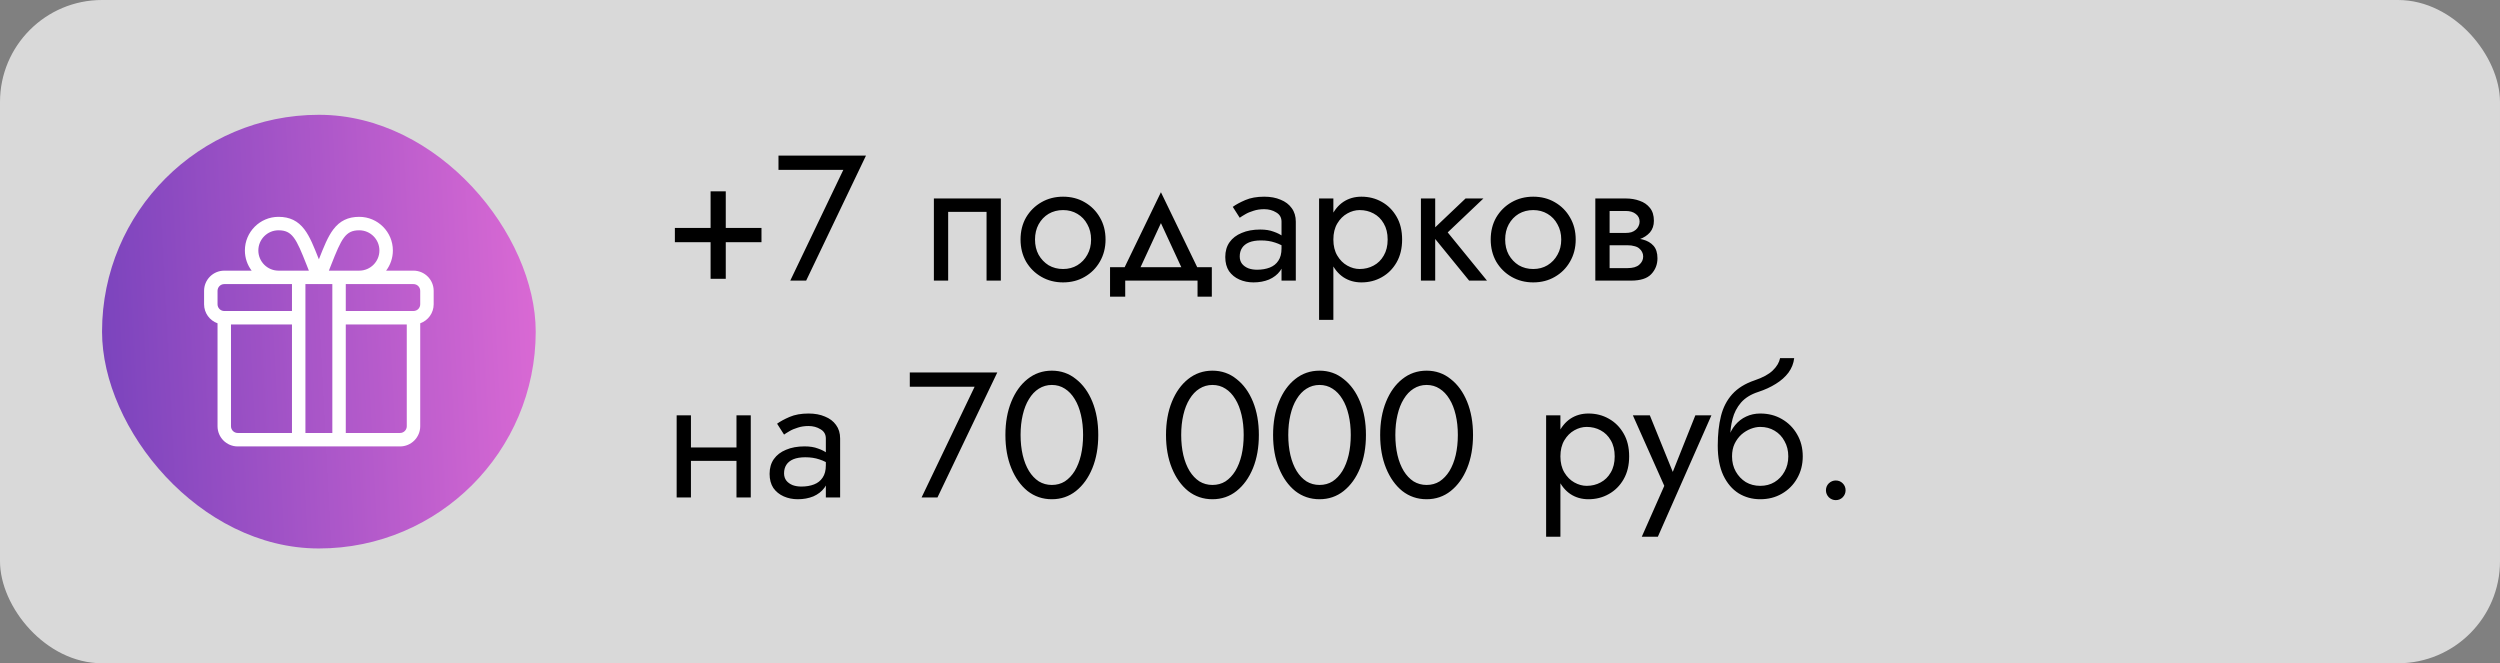 <svg width="196" height="52" viewBox="0 0 196 52" fill="none" xmlns="http://www.w3.org/2000/svg">
<rect x="0" y="0" width="196" height="52" fill="#808080" stroke="none"/>
<rect width="196" height="52" rx="8" fill="#D9D9D9"/>
<rect x="8" y="9" width="34" height="34" rx="17" fill="url(#paint0_linear_4006_1252)"/>
<g clip-path="url(#clip0_4006_1252)">
<path d="M32.418 21.219H30.272C30.604 20.778 30.801 20.23 30.801 19.637C30.801 18.183 29.618 17 28.164 17C27.288 17 26.642 17.314 26.132 17.987C25.704 18.551 25.392 19.338 25 20.332C24.608 19.338 24.296 18.551 23.868 17.987C23.358 17.314 22.712 17 21.836 17C20.382 17 19.199 18.183 19.199 19.637C19.199 20.23 19.396 20.778 19.728 21.219H17.582C16.71 21.219 16 21.928 16 22.801V23.855C16 24.543 16.441 25.129 17.055 25.347V33.418C17.055 34.29 17.764 35 18.637 35H31.363C32.236 35 32.945 34.29 32.945 33.418V25.347C33.559 25.129 34 24.543 34 23.855V22.801C34 21.928 33.29 21.219 32.418 21.219ZM25.968 20.753C26.776 18.703 27.083 18.055 28.164 18.055C29.036 18.055 29.746 18.764 29.746 19.637C29.746 20.509 29.036 21.219 28.164 21.219H25.784C25.848 21.056 25.91 20.9 25.968 20.753ZM21.836 18.055C22.917 18.055 23.224 18.703 24.032 20.753C24.09 20.9 24.152 21.056 24.216 21.219H21.836C20.964 21.219 20.254 20.509 20.254 19.637C20.254 18.764 20.964 18.055 21.836 18.055ZM22.891 33.945H18.637C18.346 33.945 18.109 33.709 18.109 33.418V25.438H22.891V33.945ZM22.891 24.383H17.582C17.291 24.383 17.055 24.146 17.055 23.855V22.801C17.055 22.51 17.291 22.273 17.582 22.273H22.891V24.383ZM26.055 33.945H23.945V22.273C24.056 22.273 25.449 22.273 26.055 22.273V33.945ZM31.891 33.418C31.891 33.709 31.654 33.945 31.363 33.945H27.109V25.438H31.891V33.418ZM32.945 23.855C32.945 24.146 32.709 24.383 32.418 24.383H27.109V22.273H32.418C32.709 22.273 32.945 22.51 32.945 22.801V23.855Z" fill="white"/>
</g>
<path d="M52.91 18.99V17.87H59.7V18.99H52.91ZM55.71 15H56.9V21.86H55.71V15ZM61.033 13.32V12.2H67.893L63.203 22H61.957L66.115 13.32H61.033ZM78.466 15.56V22H77.346V16.61H74.336V22H73.216V15.56H78.466ZM80.011 18.78C80.011 18.127 80.156 17.548 80.445 17.044C80.744 16.54 81.145 16.143 81.65 15.854C82.153 15.565 82.718 15.42 83.344 15.42C83.978 15.42 84.543 15.565 85.037 15.854C85.541 16.143 85.938 16.54 86.228 17.044C86.526 17.548 86.675 18.127 86.675 18.78C86.675 19.424 86.526 20.003 86.228 20.516C85.938 21.02 85.541 21.417 85.037 21.706C84.543 21.995 83.978 22.14 83.344 22.14C82.718 22.14 82.153 21.995 81.65 21.706C81.145 21.417 80.744 21.02 80.445 20.516C80.156 20.003 80.011 19.424 80.011 18.78ZM81.145 18.78C81.145 19.228 81.239 19.625 81.425 19.97C81.621 20.315 81.883 20.591 82.21 20.796C82.546 20.992 82.924 21.09 83.344 21.09C83.763 21.09 84.137 20.992 84.463 20.796C84.799 20.591 85.061 20.315 85.248 19.97C85.444 19.625 85.541 19.228 85.541 18.78C85.541 18.332 85.444 17.935 85.248 17.59C85.061 17.235 84.799 16.96 84.463 16.764C84.137 16.568 83.763 16.47 83.344 16.47C82.924 16.47 82.546 16.568 82.21 16.764C81.883 16.96 81.621 17.235 81.425 17.59C81.239 17.935 81.145 18.332 81.145 18.78ZM91.017 17.492L89.127 21.58H87.867L91.017 15.07L94.167 21.58H92.907L91.017 17.492ZM93.887 22H88.217V23.26H87.027V20.95H95.007V23.26H93.887V22ZM97.195 20.11C97.195 20.334 97.255 20.525 97.377 20.684C97.498 20.833 97.661 20.95 97.867 21.034C98.072 21.109 98.301 21.146 98.553 21.146C98.926 21.146 99.257 21.09 99.547 20.978C99.836 20.866 100.06 20.689 100.219 20.446C100.387 20.203 100.471 19.881 100.471 19.48L100.695 20.18C100.695 20.591 100.583 20.945 100.359 21.244C100.144 21.533 99.855 21.757 99.491 21.916C99.127 22.065 98.721 22.14 98.273 22.14C97.871 22.14 97.503 22.065 97.167 21.916C96.831 21.767 96.56 21.547 96.355 21.258C96.159 20.959 96.061 20.591 96.061 20.152C96.061 19.695 96.173 19.307 96.397 18.99C96.621 18.673 96.938 18.43 97.349 18.262C97.759 18.085 98.245 17.996 98.805 17.996C99.215 17.996 99.565 18.052 99.855 18.164C100.153 18.267 100.391 18.388 100.569 18.528C100.746 18.659 100.867 18.766 100.933 18.85V19.508C100.615 19.284 100.293 19.121 99.967 19.018C99.64 18.906 99.271 18.85 98.861 18.85C98.487 18.85 98.175 18.901 97.923 19.004C97.68 19.107 97.498 19.251 97.377 19.438C97.255 19.625 97.195 19.849 97.195 20.11ZM97.195 17.072L96.649 16.218C96.891 16.041 97.218 15.863 97.629 15.686C98.039 15.509 98.534 15.42 99.113 15.42C99.607 15.42 100.037 15.499 100.401 15.658C100.774 15.807 101.063 16.027 101.269 16.316C101.483 16.605 101.591 16.96 101.591 17.38V22H100.471V17.38C100.471 17.053 100.331 16.811 100.051 16.652C99.78 16.484 99.467 16.4 99.113 16.4C98.805 16.4 98.525 16.442 98.273 16.526C98.021 16.601 97.801 16.694 97.615 16.806C97.437 16.909 97.297 16.997 97.195 17.072ZM104.536 25.08H103.416V15.56H104.536V25.08ZM109.926 18.78C109.926 19.471 109.781 20.068 109.492 20.572C109.202 21.076 108.815 21.463 108.33 21.734C107.854 22.005 107.322 22.14 106.734 22.14C106.202 22.14 105.73 22.005 105.32 21.734C104.918 21.463 104.601 21.076 104.368 20.572C104.144 20.068 104.032 19.471 104.032 18.78C104.032 18.08 104.144 17.483 104.368 16.988C104.601 16.484 104.918 16.097 105.32 15.826C105.73 15.555 106.202 15.42 106.734 15.42C107.322 15.42 107.854 15.555 108.33 15.826C108.815 16.097 109.202 16.484 109.492 16.988C109.781 17.483 109.926 18.08 109.926 18.78ZM108.792 18.78C108.792 18.285 108.689 17.865 108.484 17.52C108.288 17.175 108.022 16.913 107.686 16.736C107.359 16.559 106.995 16.47 106.594 16.47C106.267 16.47 105.945 16.559 105.628 16.736C105.31 16.913 105.049 17.175 104.844 17.52C104.638 17.865 104.536 18.285 104.536 18.78C104.536 19.275 104.638 19.695 104.844 20.04C105.049 20.385 105.31 20.647 105.628 20.824C105.945 21.001 106.267 21.09 106.594 21.09C106.995 21.09 107.359 21.001 107.686 20.824C108.022 20.647 108.288 20.385 108.484 20.04C108.689 19.695 108.792 19.275 108.792 18.78ZM111.4 15.56H112.52V22H111.4V15.56ZM114.9 15.56H116.3L113.5 18.22L116.58 22H115.18L112.1 18.22L114.9 15.56ZM116.871 18.78C116.871 18.127 117.016 17.548 117.305 17.044C117.604 16.54 118.005 16.143 118.509 15.854C119.013 15.565 119.578 15.42 120.203 15.42C120.838 15.42 121.402 15.565 121.897 15.854C122.401 16.143 122.798 16.54 123.087 17.044C123.386 17.548 123.535 18.127 123.535 18.78C123.535 19.424 123.386 20.003 123.087 20.516C122.798 21.02 122.401 21.417 121.897 21.706C121.402 21.995 120.838 22.14 120.203 22.14C119.578 22.14 119.013 21.995 118.509 21.706C118.005 21.417 117.604 21.02 117.305 20.516C117.016 20.003 116.871 19.424 116.871 18.78ZM118.005 18.78C118.005 19.228 118.098 19.625 118.285 19.97C118.481 20.315 118.742 20.591 119.069 20.796C119.405 20.992 119.783 21.09 120.203 21.09C120.623 21.09 120.996 20.992 121.323 20.796C121.659 20.591 121.92 20.315 122.107 19.97C122.303 19.625 122.401 19.228 122.401 18.78C122.401 18.332 122.303 17.935 122.107 17.59C121.92 17.235 121.659 16.96 121.323 16.764C120.996 16.568 120.623 16.47 120.203 16.47C119.783 16.47 119.405 16.568 119.069 16.764C118.742 16.96 118.481 17.235 118.285 17.59C118.098 17.935 118.005 18.332 118.005 18.78ZM125.731 18.64H127.593C128.041 18.64 128.443 18.687 128.797 18.78C129.152 18.873 129.432 19.037 129.637 19.27C129.843 19.503 129.945 19.83 129.945 20.25C129.945 20.735 129.782 21.151 129.455 21.496C129.138 21.832 128.611 22 127.873 22H125.731V21.02H127.593C128.013 21.02 128.321 20.931 128.517 20.754C128.723 20.577 128.825 20.362 128.825 20.11C128.825 19.979 128.797 19.863 128.741 19.76C128.695 19.657 128.62 19.564 128.517 19.48C128.424 19.396 128.298 19.335 128.139 19.298C127.99 19.251 127.808 19.228 127.593 19.228H125.731V18.64ZM125.731 18.92V18.262H127.453C127.621 18.262 127.771 18.243 127.901 18.206C128.041 18.159 128.158 18.094 128.251 18.01C128.345 17.926 128.415 17.833 128.461 17.73C128.517 17.618 128.545 17.501 128.545 17.38C128.545 17.128 128.447 16.927 128.251 16.778C128.055 16.619 127.789 16.54 127.453 16.54H125.731V15.56H127.453C127.855 15.56 128.219 15.621 128.545 15.742C128.881 15.854 129.152 16.041 129.357 16.302C129.563 16.554 129.665 16.89 129.665 17.31C129.665 17.674 129.563 17.977 129.357 18.22C129.152 18.453 128.881 18.631 128.545 18.752C128.219 18.864 127.855 18.92 127.453 18.92H125.731ZM125.073 15.56H126.193V22H125.073V15.56ZM53.708 36.13V35.08H58.468V36.13H53.708ZM57.74 32.56H58.86V39H57.74V32.56ZM53.05 32.56H54.17V39H53.05V32.56ZM61.47 37.11C61.47 37.334 61.531 37.525 61.652 37.684C61.773 37.833 61.937 37.95 62.142 38.034C62.347 38.109 62.576 38.146 62.828 38.146C63.201 38.146 63.533 38.09 63.822 37.978C64.111 37.866 64.335 37.689 64.494 37.446C64.662 37.203 64.746 36.881 64.746 36.48L64.97 37.18C64.97 37.591 64.858 37.945 64.634 38.244C64.419 38.533 64.13 38.757 63.766 38.916C63.402 39.065 62.996 39.14 62.548 39.14C62.147 39.14 61.778 39.065 61.442 38.916C61.106 38.767 60.835 38.547 60.63 38.258C60.434 37.959 60.336 37.591 60.336 37.152C60.336 36.695 60.448 36.307 60.672 35.99C60.896 35.673 61.213 35.43 61.624 35.262C62.035 35.085 62.52 34.996 63.08 34.996C63.491 34.996 63.841 35.052 64.13 35.164C64.429 35.267 64.667 35.388 64.844 35.528C65.021 35.659 65.143 35.766 65.208 35.85V36.508C64.891 36.284 64.569 36.121 64.242 36.018C63.915 35.906 63.547 35.85 63.136 35.85C62.763 35.85 62.45 35.901 62.198 36.004C61.955 36.107 61.773 36.251 61.652 36.438C61.531 36.625 61.47 36.849 61.47 37.11ZM61.47 34.072L60.924 33.218C61.167 33.041 61.493 32.863 61.904 32.686C62.315 32.509 62.809 32.42 63.388 32.42C63.883 32.42 64.312 32.499 64.676 32.658C65.049 32.807 65.339 33.027 65.544 33.316C65.759 33.605 65.866 33.96 65.866 34.38V39H64.746V34.38C64.746 34.053 64.606 33.811 64.326 33.652C64.055 33.484 63.743 33.4 63.388 33.4C63.08 33.4 62.8 33.442 62.548 33.526C62.296 33.601 62.077 33.694 61.89 33.806C61.713 33.909 61.573 33.997 61.47 34.072ZM71.328 30.32V29.2H78.188L73.498 39H72.252L76.41 30.32H71.328ZM80.014 34.1C80.014 34.669 80.07 35.197 80.182 35.682C80.294 36.158 80.457 36.573 80.672 36.928C80.886 37.273 81.143 37.544 81.442 37.74C81.75 37.927 82.09 38.02 82.464 38.02C82.846 38.02 83.187 37.927 83.486 37.74C83.784 37.544 84.041 37.273 84.256 36.928C84.47 36.573 84.634 36.158 84.746 35.682C84.858 35.197 84.914 34.669 84.914 34.1C84.914 33.531 84.858 33.008 84.746 32.532C84.634 32.047 84.47 31.631 84.256 31.286C84.041 30.931 83.784 30.661 83.486 30.474C83.187 30.278 82.846 30.18 82.464 30.18C82.09 30.18 81.75 30.278 81.442 30.474C81.143 30.661 80.886 30.931 80.672 31.286C80.457 31.631 80.294 32.047 80.182 32.532C80.07 33.008 80.014 33.531 80.014 34.1ZM78.824 34.1C78.824 33.12 78.978 32.252 79.286 31.496C79.594 30.74 80.018 30.147 80.56 29.718C81.11 29.279 81.745 29.06 82.464 29.06C83.182 29.06 83.812 29.279 84.354 29.718C84.904 30.147 85.334 30.74 85.642 31.496C85.95 32.252 86.104 33.12 86.104 34.1C86.104 35.08 85.95 35.948 85.642 36.704C85.334 37.46 84.904 38.057 84.354 38.496C83.812 38.925 83.182 39.14 82.464 39.14C81.745 39.14 81.11 38.925 80.56 38.496C80.018 38.057 79.594 37.46 79.286 36.704C78.978 35.948 78.824 35.08 78.824 34.1ZM92.606 34.1C92.606 34.669 92.662 35.197 92.773 35.682C92.885 36.158 93.049 36.573 93.263 36.928C93.478 37.273 93.735 37.544 94.034 37.74C94.341 37.927 94.682 38.02 95.055 38.02C95.438 38.02 95.779 37.927 96.078 37.74C96.376 37.544 96.633 37.273 96.847 36.928C97.062 36.573 97.225 36.158 97.338 35.682C97.45 35.197 97.505 34.669 97.505 34.1C97.505 33.531 97.45 33.008 97.338 32.532C97.225 32.047 97.062 31.631 96.847 31.286C96.633 30.931 96.376 30.661 96.078 30.474C95.779 30.278 95.438 30.18 95.055 30.18C94.682 30.18 94.341 30.278 94.034 30.474C93.735 30.661 93.478 30.931 93.263 31.286C93.049 31.631 92.885 32.047 92.773 32.532C92.662 33.008 92.606 33.531 92.606 34.1ZM91.415 34.1C91.415 33.12 91.57 32.252 91.877 31.496C92.186 30.74 92.61 30.147 93.151 29.718C93.702 29.279 94.337 29.06 95.055 29.06C95.774 29.06 96.404 29.279 96.945 29.718C97.496 30.147 97.925 30.74 98.234 31.496C98.541 32.252 98.695 33.12 98.695 34.1C98.695 35.08 98.541 35.948 98.234 36.704C97.925 37.46 97.496 38.057 96.945 38.496C96.404 38.925 95.774 39.14 95.055 39.14C94.337 39.14 93.702 38.925 93.151 38.496C92.61 38.057 92.186 37.46 91.877 36.704C91.57 35.948 91.415 35.08 91.415 34.1ZM101 34.1C101 34.669 101.056 35.197 101.168 35.682C101.28 36.158 101.443 36.573 101.658 36.928C101.873 37.273 102.129 37.544 102.428 37.74C102.736 37.927 103.077 38.02 103.45 38.02C103.833 38.02 104.173 37.927 104.472 37.74C104.771 37.544 105.027 37.273 105.242 36.928C105.457 36.573 105.62 36.158 105.732 35.682C105.844 35.197 105.9 34.669 105.9 34.1C105.9 33.531 105.844 33.008 105.732 32.532C105.62 32.047 105.457 31.631 105.242 31.286C105.027 30.931 104.771 30.661 104.472 30.474C104.173 30.278 103.833 30.18 103.45 30.18C103.077 30.18 102.736 30.278 102.428 30.474C102.129 30.661 101.873 30.931 101.658 31.286C101.443 31.631 101.28 32.047 101.168 32.532C101.056 33.008 101 33.531 101 34.1ZM99.81 34.1C99.81 33.12 99.964 32.252 100.272 31.496C100.58 30.74 101.005 30.147 101.546 29.718C102.097 29.279 102.731 29.06 103.45 29.06C104.169 29.06 104.799 29.279 105.34 29.718C105.891 30.147 106.32 30.74 106.628 31.496C106.936 32.252 107.09 33.12 107.09 34.1C107.09 35.08 106.936 35.948 106.628 36.704C106.32 37.46 105.891 38.057 105.34 38.496C104.799 38.925 104.169 39.14 103.45 39.14C102.731 39.14 102.097 38.925 101.546 38.496C101.005 38.057 100.58 37.46 100.272 36.704C99.964 35.948 99.81 35.08 99.81 34.1ZM109.395 34.1C109.395 34.669 109.451 35.197 109.563 35.682C109.675 36.158 109.838 36.573 110.053 36.928C110.267 37.273 110.524 37.544 110.823 37.74C111.131 37.927 111.471 38.02 111.845 38.02C112.227 38.02 112.568 37.927 112.867 37.74C113.165 37.544 113.422 37.273 113.637 36.928C113.851 36.573 114.015 36.158 114.127 35.682C114.239 35.197 114.295 34.669 114.295 34.1C114.295 33.531 114.239 33.008 114.127 32.532C114.015 32.047 113.851 31.631 113.637 31.286C113.422 30.931 113.165 30.661 112.867 30.474C112.568 30.278 112.227 30.18 111.845 30.18C111.471 30.18 111.131 30.278 110.823 30.474C110.524 30.661 110.267 30.931 110.053 31.286C109.838 31.631 109.675 32.047 109.563 32.532C109.451 33.008 109.395 33.531 109.395 34.1ZM108.205 34.1C108.205 33.12 108.359 32.252 108.667 31.496C108.975 30.74 109.399 30.147 109.941 29.718C110.491 29.279 111.126 29.06 111.845 29.06C112.563 29.06 113.193 29.279 113.735 29.718C114.285 30.147 114.715 30.74 115.023 31.496C115.331 32.252 115.485 33.12 115.485 34.1C115.485 35.08 115.331 35.948 115.023 36.704C114.715 37.46 114.285 38.057 113.735 38.496C113.193 38.925 112.563 39.14 111.845 39.14C111.126 39.14 110.491 38.925 109.941 38.496C109.399 38.057 108.975 37.46 108.667 36.704C108.359 35.948 108.205 35.08 108.205 34.1ZM122.336 42.08H121.216V32.56H122.336V42.08ZM127.726 35.78C127.726 36.471 127.582 37.068 127.292 37.572C127.003 38.076 126.616 38.463 126.13 38.734C125.654 39.005 125.122 39.14 124.534 39.14C124.002 39.14 123.531 39.005 123.12 38.734C122.719 38.463 122.402 38.076 122.168 37.572C121.944 37.068 121.832 36.471 121.832 35.78C121.832 35.08 121.944 34.483 122.168 33.988C122.402 33.484 122.719 33.097 123.12 32.826C123.531 32.555 124.002 32.42 124.534 32.42C125.122 32.42 125.654 32.555 126.13 32.826C126.616 33.097 127.003 33.484 127.292 33.988C127.582 34.483 127.726 35.08 127.726 35.78ZM126.592 35.78C126.592 35.285 126.49 34.865 126.284 34.52C126.088 34.175 125.822 33.913 125.486 33.736C125.16 33.559 124.796 33.47 124.394 33.47C124.068 33.47 123.746 33.559 123.428 33.736C123.111 33.913 122.85 34.175 122.644 34.52C122.439 34.865 122.336 35.285 122.336 35.78C122.336 36.275 122.439 36.695 122.644 37.04C122.85 37.385 123.111 37.647 123.428 37.824C123.746 38.001 124.068 38.09 124.394 38.09C124.796 38.09 125.16 38.001 125.486 37.824C125.822 37.647 126.088 37.385 126.284 37.04C126.49 36.695 126.592 36.275 126.592 35.78ZM134.176 32.56L129.976 42.08H128.716L130.48 38.09L128.016 32.56H129.346L131.39 37.6L130.928 37.544L132.916 32.56H134.176ZM138.004 33.47V32.42C138.638 32.42 139.203 32.565 139.698 32.854C140.202 33.143 140.598 33.54 140.888 34.044C141.186 34.548 141.336 35.127 141.336 35.78C141.336 36.424 141.186 37.003 140.888 37.516C140.598 38.02 140.202 38.417 139.698 38.706C139.203 38.995 138.638 39.14 138.004 39.14C137.378 39.14 136.814 38.986 136.31 38.678C135.806 38.361 135.404 37.889 135.106 37.264C134.816 36.639 134.672 35.864 134.672 34.94L135.792 35.78C135.792 36.228 135.89 36.625 136.086 36.97C136.282 37.315 136.543 37.591 136.87 37.796C137.206 37.992 137.584 38.09 138.004 38.09C138.424 38.09 138.797 37.992 139.124 37.796C139.46 37.591 139.721 37.315 139.908 36.97C140.104 36.625 140.202 36.228 140.202 35.78C140.202 35.332 140.104 34.935 139.908 34.59C139.721 34.235 139.46 33.96 139.124 33.764C138.797 33.568 138.424 33.47 138.004 33.47ZM135.288 35.78C135.288 35.257 135.353 34.791 135.484 34.38C135.614 33.96 135.801 33.605 136.044 33.316C136.286 33.027 136.571 32.807 136.898 32.658C137.234 32.499 137.602 32.42 138.004 32.42V33.47C137.761 33.47 137.509 33.521 137.248 33.624C136.986 33.727 136.744 33.876 136.52 34.072C136.305 34.268 136.128 34.511 135.988 34.8C135.857 35.08 135.792 35.407 135.792 35.78H135.288ZM134.672 34.94C134.672 34.063 134.756 33.288 134.924 32.616C135.092 31.944 135.386 31.375 135.806 30.908C136.235 30.432 136.823 30.068 137.57 29.816C138.204 29.601 138.676 29.345 138.984 29.046C139.301 28.738 139.492 28.416 139.558 28.08H140.664C140.617 28.491 140.468 28.869 140.216 29.214C139.964 29.55 139.632 29.844 139.222 30.096C138.82 30.348 138.363 30.558 137.85 30.726C137.271 30.913 136.818 31.193 136.492 31.566C136.174 31.939 135.955 32.364 135.834 32.84C135.712 33.307 135.652 33.773 135.652 34.24V35.682L134.672 34.94ZM143.154 38.44C143.154 38.225 143.229 38.043 143.378 37.894C143.537 37.745 143.719 37.67 143.924 37.67C144.139 37.67 144.321 37.745 144.47 37.894C144.62 38.043 144.694 38.225 144.694 38.44C144.694 38.645 144.62 38.827 144.47 38.986C144.321 39.135 144.139 39.21 143.924 39.21C143.719 39.21 143.537 39.135 143.378 38.986C143.229 38.827 143.154 38.645 143.154 38.44Z" fill="black"/>
<defs>
<linearGradient id="paint0_linear_4006_1252" x1="-1.775" y1="100.375" x2="59.577" y2="97.168" gradientUnits="userSpaceOnUse">
<stop stop-color="#5635B4"/>
<stop offset="1" stop-color="#FF78DD"/>
</linearGradient>
<clipPath id="clip0_4006_1252">
<rect width="18" height="18" fill="white" transform="translate(16 17)"/>
</clipPath>
</defs>
</svg>
